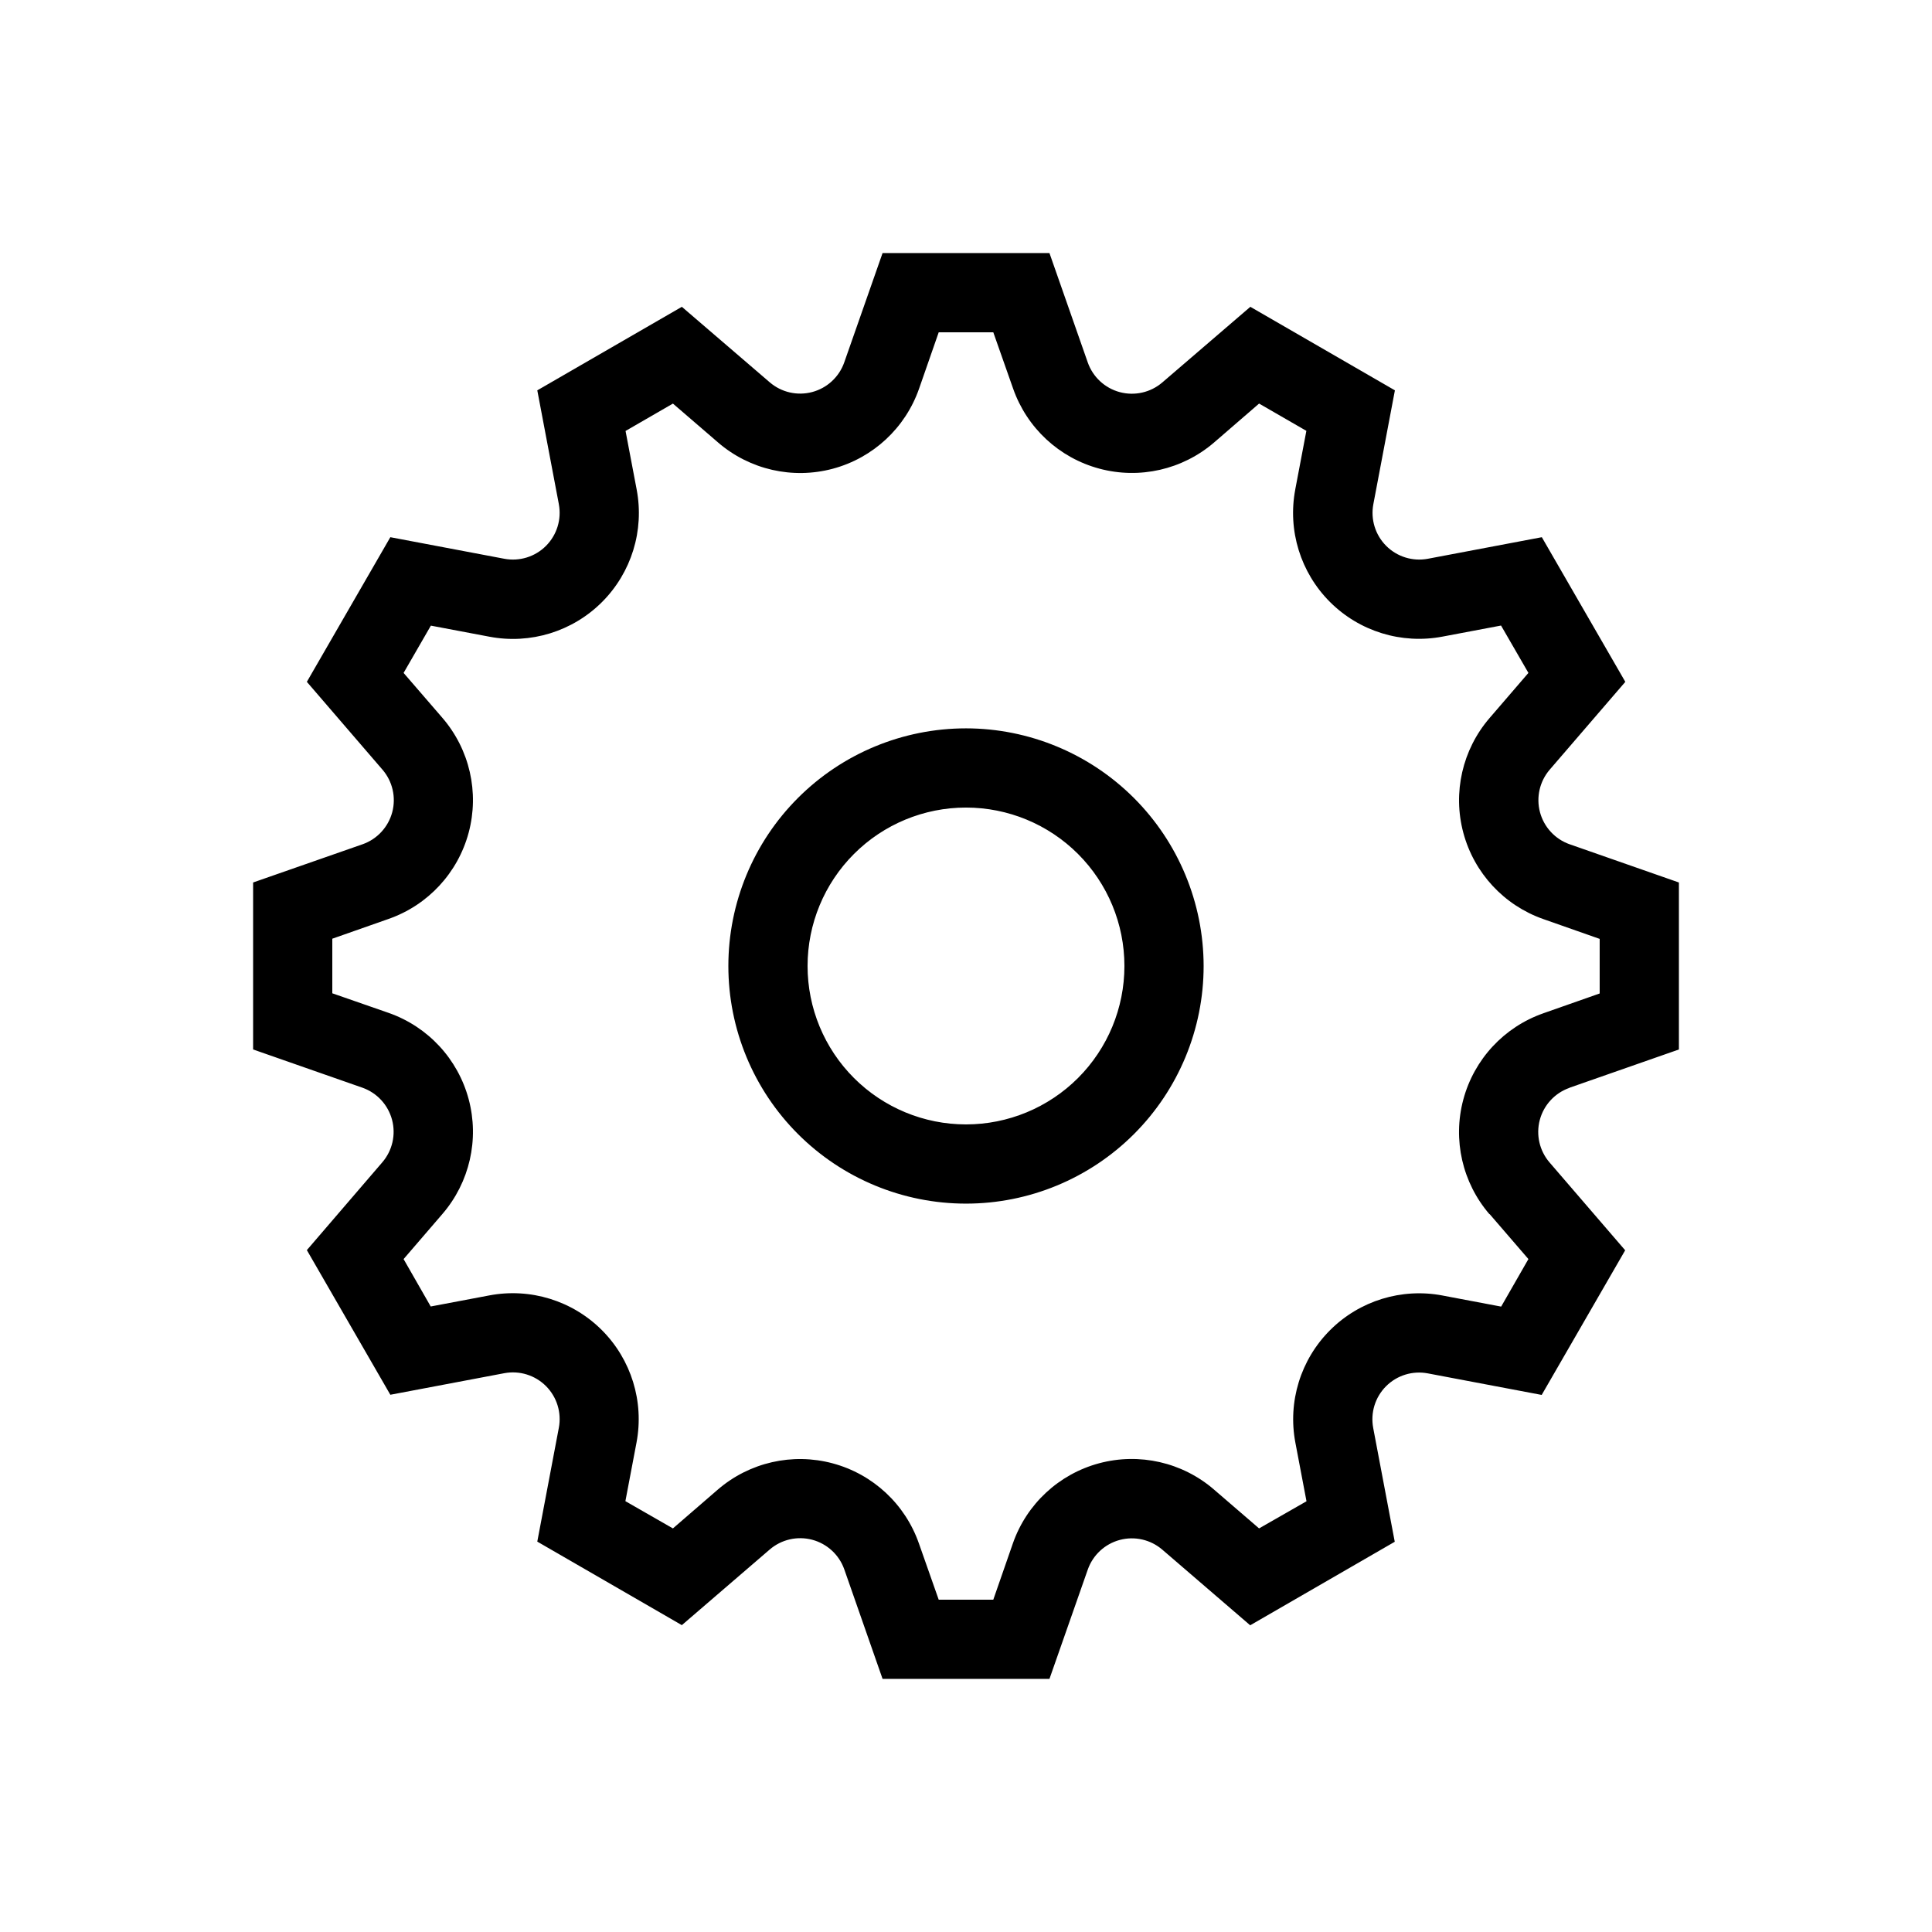 <?xml version="1.0" encoding="UTF-8"?>
<!-- Uploaded to: ICON Repo, www.iconrepo.com, Generator: ICON Repo Mixer Tools -->
<svg fill="#000000" width="800px" height="800px" version="1.1" viewBox="144 144 512 512" xmlns="http://www.w3.org/2000/svg">
 <path d="m559.94 432.26 28.988-10.137v-44.254l-28.988-10.141v0.004c-3.852-1.371-6.781-4.551-7.832-8.5-1.047-3.949-0.082-8.164 2.582-11.266l20.035-23.27-22.125-38.332-30.188 5.711h0.004c-4.023 0.762-8.16-0.512-11.055-3.406s-4.172-7.035-3.41-11.059l5.711-30.164-38.309-22.137-23.324 20.039c-3.106 2.668-7.328 3.629-11.281 2.57-3.957-1.062-7.129-4.008-8.484-7.871l-10.148-28.98h-44.23l-10.16 28.988c-1.359 3.856-4.539 6.789-8.492 7.84-3.949 1.051-8.164 0.082-11.262-2.59l-23.277-19.996-38.309 22.137 5.711 30.164h-0.004c0.762 4.027-0.516 8.168-3.41 11.062-2.898 2.894-7.043 4.168-11.066 3.402l-30.176-5.711-22.125 38.332 20.035 23.27h0.004c2.668 3.098 3.641 7.316 2.59 11.27-1.051 3.949-3.984 7.133-7.84 8.496l-29.031 10.137v44.25l28.988 10.141c3.856 1.371 6.785 4.551 7.832 8.5 1.051 3.953 0.082 8.168-2.582 11.266l-19.996 23.27 22.125 38.332 30.188-5.711c4.023-0.762 8.16 0.516 11.055 3.41 2.894 2.894 4.172 7.031 3.41 11.055l-5.711 30.164 38.309 22.137 23.281-20.035c3.098-2.672 7.316-3.641 11.27-2.594 3.949 1.051 7.133 3.984 8.496 7.84l10.148 29.031h44.23l10.16-28.988c1.363-3.856 4.539-6.789 8.492-7.84 3.949-1.051 8.168-0.078 11.262 2.59l23.281 20.035 38.309-22.137-5.711-30.164 0.004 0.004c-0.766-4.027 0.512-8.168 3.41-11.062 2.894-2.894 7.039-4.168 11.062-3.402l30.176 5.711 22.125-38.332-20.035-23.27c-2.672-3.098-3.641-7.316-2.594-11.27 1.051-3.953 3.984-7.133 7.84-8.496zm-21.191 33.461 10.297 11.945-7.223 12.598-15.535-2.938v-0.004c-10.844-2.055-22.004 1.383-29.809 9.188-7.805 7.801-11.246 18.961-9.191 29.805l2.949 15.535-12.566 7.191-11.977-10.316v-0.004c-8.363-7.199-19.746-9.797-30.406-6.941s-19.219 10.801-22.859 21.219l-5.195 14.934h-14.465l-5.246-14.906v0.004c-3.637-10.422-12.195-18.371-22.855-21.23-10.66-2.863-22.047-0.266-30.414 6.934l-11.922 10.309-12.594-7.223 2.949-15.543c2.047-10.844-1.395-21.996-9.195-29.797-7.805-7.801-18.957-11.238-29.801-9.188l-15.543 2.938-7.191-12.562 10.309-11.977c7.195-8.363 9.793-19.742 6.938-30.398-2.852-10.66-10.789-19.219-21.203-22.867l-14.934-5.195v-14.465l14.926-5.246c10.414-3.644 18.355-12.203 21.211-22.863s0.254-22.043-6.949-30.406l-10.297-11.922 7.231-12.531 15.535 2.938h0.004c10.844 2.059 22.004-1.383 29.809-9.184 7.805-7.805 11.246-18.965 9.191-29.809l-2.949-15.535 12.555-7.254 11.977 10.316v0.004c8.359 7.199 19.742 9.801 30.402 6.941 10.66-2.856 19.215-10.801 22.855-21.219l5.203-14.934h14.465l5.246 14.906v-0.004c3.641 10.422 12.195 18.371 22.855 21.23 10.66 2.863 22.047 0.266 30.414-6.934l11.922-10.309 12.531 7.231-2.949 15.543 0.004 0.004c-2.051 10.844 1.391 21.996 9.195 29.797 7.801 7.801 18.953 11.238 29.797 9.188l15.543-2.938 7.254 12.551-10.309 11.977c-7.195 8.363-9.793 19.742-6.938 30.402 2.852 10.656 10.789 19.215 21.203 22.863l14.926 5.246v14.465l-14.926 5.246v0.004c-10.418 3.644-18.359 12.203-21.211 22.863-2.856 10.66-0.254 22.043 6.945 30.402zm-138.75-128.7c-16.703 0-32.723 6.633-44.531 18.445-11.812 11.809-18.445 27.828-18.445 44.531 0 16.699 6.633 32.719 18.445 44.531 11.809 11.809 27.828 18.445 44.531 18.445 16.699 0 32.719-6.637 44.531-18.445 11.809-11.812 18.445-27.832 18.445-44.531-0.02-16.699-6.66-32.707-18.465-44.516-11.809-11.805-27.816-18.445-44.512-18.461zm0 104.96c-11.137 0-21.816-4.426-29.688-12.297-7.875-7.875-12.297-18.555-12.297-29.688 0-11.137 4.422-21.816 12.297-29.688 7.871-7.875 18.551-12.297 29.688-12.297 11.133 0 21.812 4.422 29.688 12.297 7.871 7.871 12.297 18.551 12.297 29.688 0 11.133-4.426 21.812-12.297 29.688-7.875 7.871-18.555 12.297-29.688 12.297z"/>
</svg>